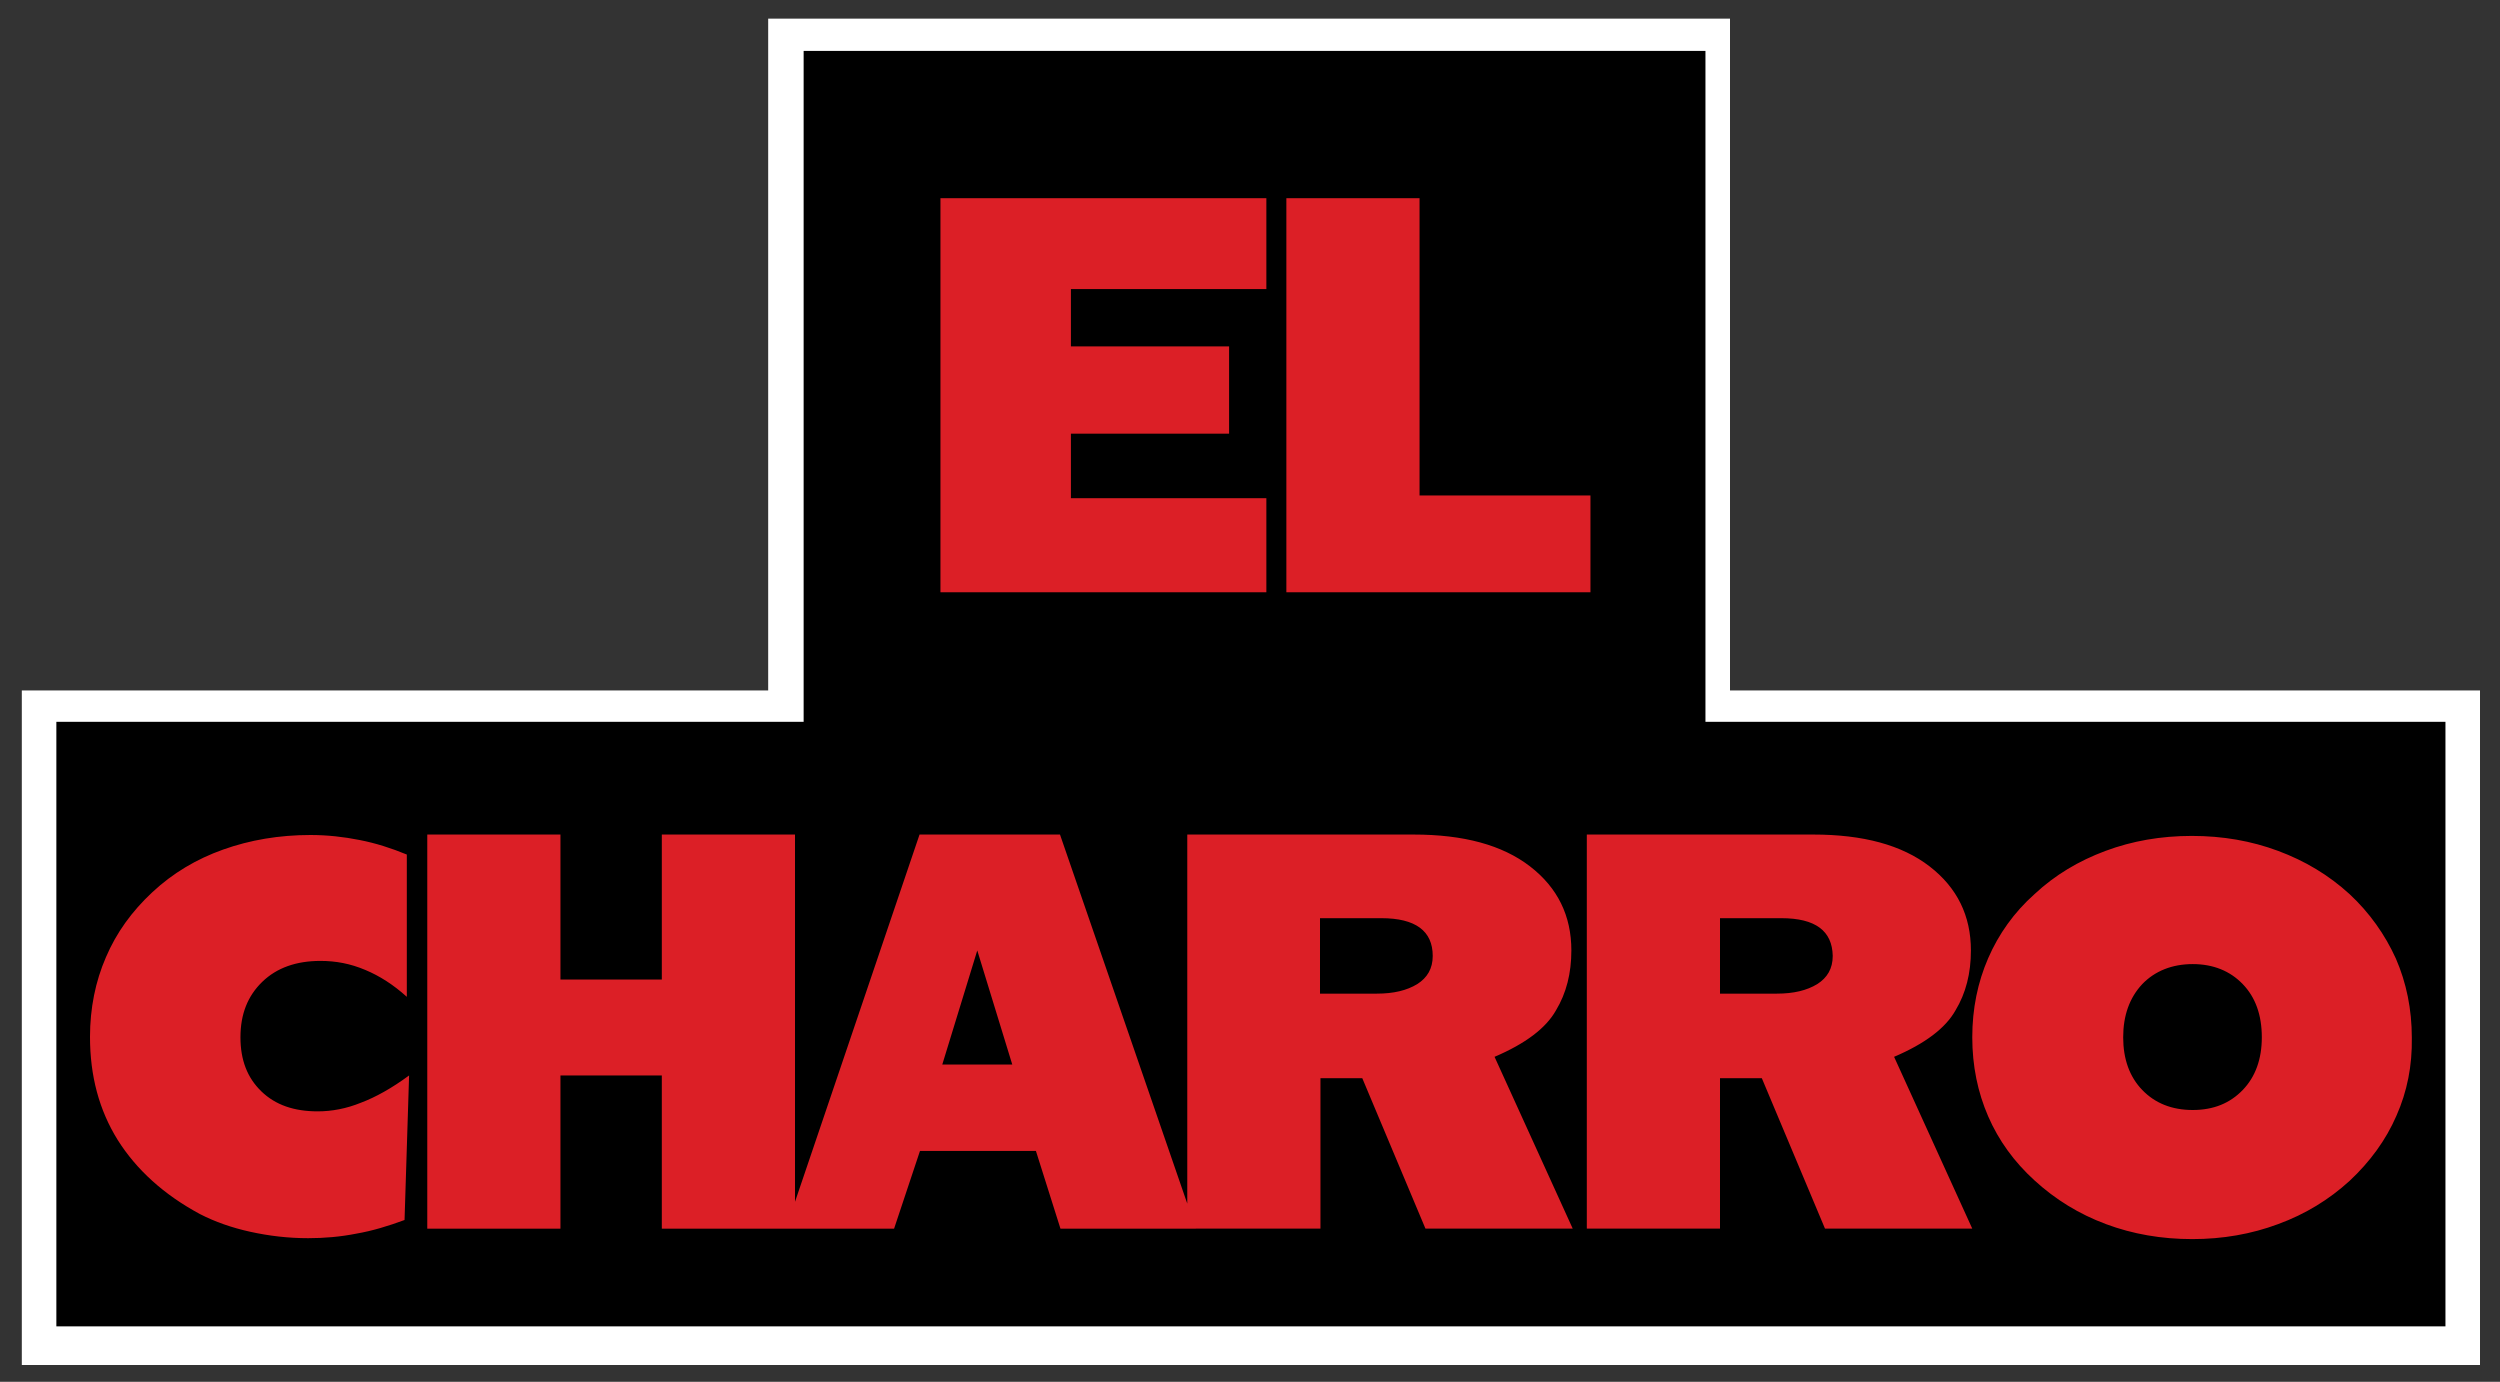 <?xml version="1.0" encoding="UTF-8"?>
<!-- Generator: Adobe Illustrator 27.4.1, SVG Export Plug-In . SVG Version: 6.00 Build 0)  -->
<svg xmlns="http://www.w3.org/2000/svg" xmlns:xlink="http://www.w3.org/1999/xlink" version="1.1" id="Layer_1" x="0px" y="0px" viewBox="0 0 550 304" style="enable-background:new 0 0 550 304;" xml:space="preserve">
<rect x="0" y="0" width="550" height="304" fill="#333333" stroke="none"/>
<style type="text/css">
	.st0{fill:#FFFFFF;}
</style>
<polygon class="st0" points="380.6,151.9 380.6,4.1 169,4.1 169,151.9 4.8,151.9 4.8,300.3 545.6,300.3 545.6,151.9 "></polygon>
<polygon points="375.2,158.8 375.2,11.2 176.8,11.2 176.8,158.8 12.4,158.8 12.4,291.8 538,291.8 538,158.8 "></polygon>
<g>
	<defs>
		<path id="SVGID_1_" d="M278.6,109.6v20.7h-71.7V43.6h71.7v20h-43v12.6h34.8v19.2h-34.8v14.2H278.6L278.6,109.6z M283,130.3V43.6    h29.3V109h37.6v21.3H283L283,130.3z M70.5,211.4c-5.3,0-9.6,1.5-12.8,4.6c-3.2,3.1-4.8,7.1-4.8,12.2c0,5,1.5,8.9,4.6,11.9    c3.1,3,7.2,4.4,12.4,4.4c3.1,0,6.3-0.6,9.5-1.9c3.2-1.2,6.8-3.2,10.6-6l-1,31.8c-3.5,1.3-7.1,2.4-10.6,3c-3.5,0.7-7.1,1-10.6,1    c-4.4,0-8.6-0.5-12.7-1.4c-4.1-0.9-7.8-2.2-11.1-3.9c-8-4.3-14-9.8-18.1-16.3c-4.1-6.6-6.1-14.1-6.1-22.7c0-6.3,1.2-12.2,3.5-17.5    c2.3-5.4,5.7-10.1,10.2-14.3c4.5-4.2,9.7-7.3,15.6-9.4c5.9-2.1,12.3-3.2,19.2-3.2c3.7,0,7.3,0.4,10.8,1.1c3.6,0.7,7,1.8,10.4,3.2    v31.3c-3-2.7-6-4.6-9.1-5.9C77.1,212,73.9,211.4,70.5,211.4L70.5,211.4z M145.6,270.3v-33.7h-22.3v33.7H94v-86.7h29.3v31.9h22.3    v-31.9h29.3v86.7H145.6L145.6,270.3z M233.3,270.3l-5.4-17.1h-25.5l-5.7,17.1h-23.8l29.4-86.7h30.9l29.9,86.7H233.3L233.3,270.3z     M215,209.1l-7.7,25.1h15.4L215,209.1L215,209.1z M328.8,232.5l17.2,37.8h-32.4l-13.9-33.1h-9.2v33.1h-29.3v-86.7H311    c11,0,19.5,2.3,25.6,7c6.1,4.7,9.1,10.9,9.1,18.5c0,5-1.1,9.4-3.4,13.2C340.1,226.2,335.6,229.6,328.8,232.5L328.8,232.5z     M303.9,202h-13.5v16.6h12.5c3.7,0,6.6-0.7,8.9-2.1c2.2-1.4,3.4-3.4,3.4-6.2C315.2,204.8,311.4,202,303.9,202L303.9,202z     M416.7,232.5l17.2,37.8h-32.4l-13.9-33.1h-9.2v33.1h-29.3v-86.7h49.8c11,0,19.5,2.3,25.6,7c6.1,4.7,9.1,10.9,9.1,18.5    c0,5-1.1,9.4-3.4,13.2C428,226.2,423.5,229.6,416.7,232.5L416.7,232.5z M391.9,202h-13.5v16.6h12.5c3.7,0,6.6-0.7,8.9-2.1    c2.2-1.4,3.4-3.4,3.4-6.2C403.1,204.8,399.4,202,391.9,202L391.9,202z M527.2,245.5c-2.3,5.3-5.8,10.1-10.3,14.3    c-4.5,4.1-9.7,7.3-15.7,9.5c-5.9,2.2-12.2,3.3-18.9,3.3c-6.8,0-13.1-1.1-19-3.3c-5.9-2.2-11.1-5.4-15.7-9.6    c-4.5-4.1-7.9-8.8-10.2-14.1c-2.3-5.3-3.5-11.1-3.5-17.4c0-6.3,1.2-12.1,3.5-17.4c2.3-5.3,5.7-10.1,10.2-14.1    c4.5-4.2,9.7-7.3,15.6-9.5c5.9-2.2,12.2-3.3,19-3.3c6.8,0,13.1,1.1,19,3.3c5.9,2.2,11.1,5.3,15.7,9.5c4.4,4.1,7.8,8.9,10.2,14.2    c2.3,5.3,3.5,11.1,3.5,17.4C530.7,234.4,529.6,240.1,527.2,245.5L527.2,245.5z M493.4,216.5c-2.8-2.9-6.5-4.4-11-4.4    s-8.3,1.5-11.1,4.4c-2.8,3-4.2,6.9-4.2,11.7c0,4.8,1.4,8.7,4.2,11.6c2.8,2.9,6.5,4.4,11.1,4.4s8.2-1.5,11-4.4    c2.8-2.9,4.2-6.8,4.2-11.6C497.6,223.3,496.2,219.4,493.4,216.5L493.4,216.5z"></path>
	</defs>
	<use xlink:href="#SVGID_1_" style="overflow:visible;fill:#DC1F26;"></use>
	<clipPath id="SVGID_00000150804414207985718510000015828271939197209257_">
		<use xlink:href="#SVGID_1_" style="overflow:visible;"></use>
	</clipPath>
</g>
</svg>
